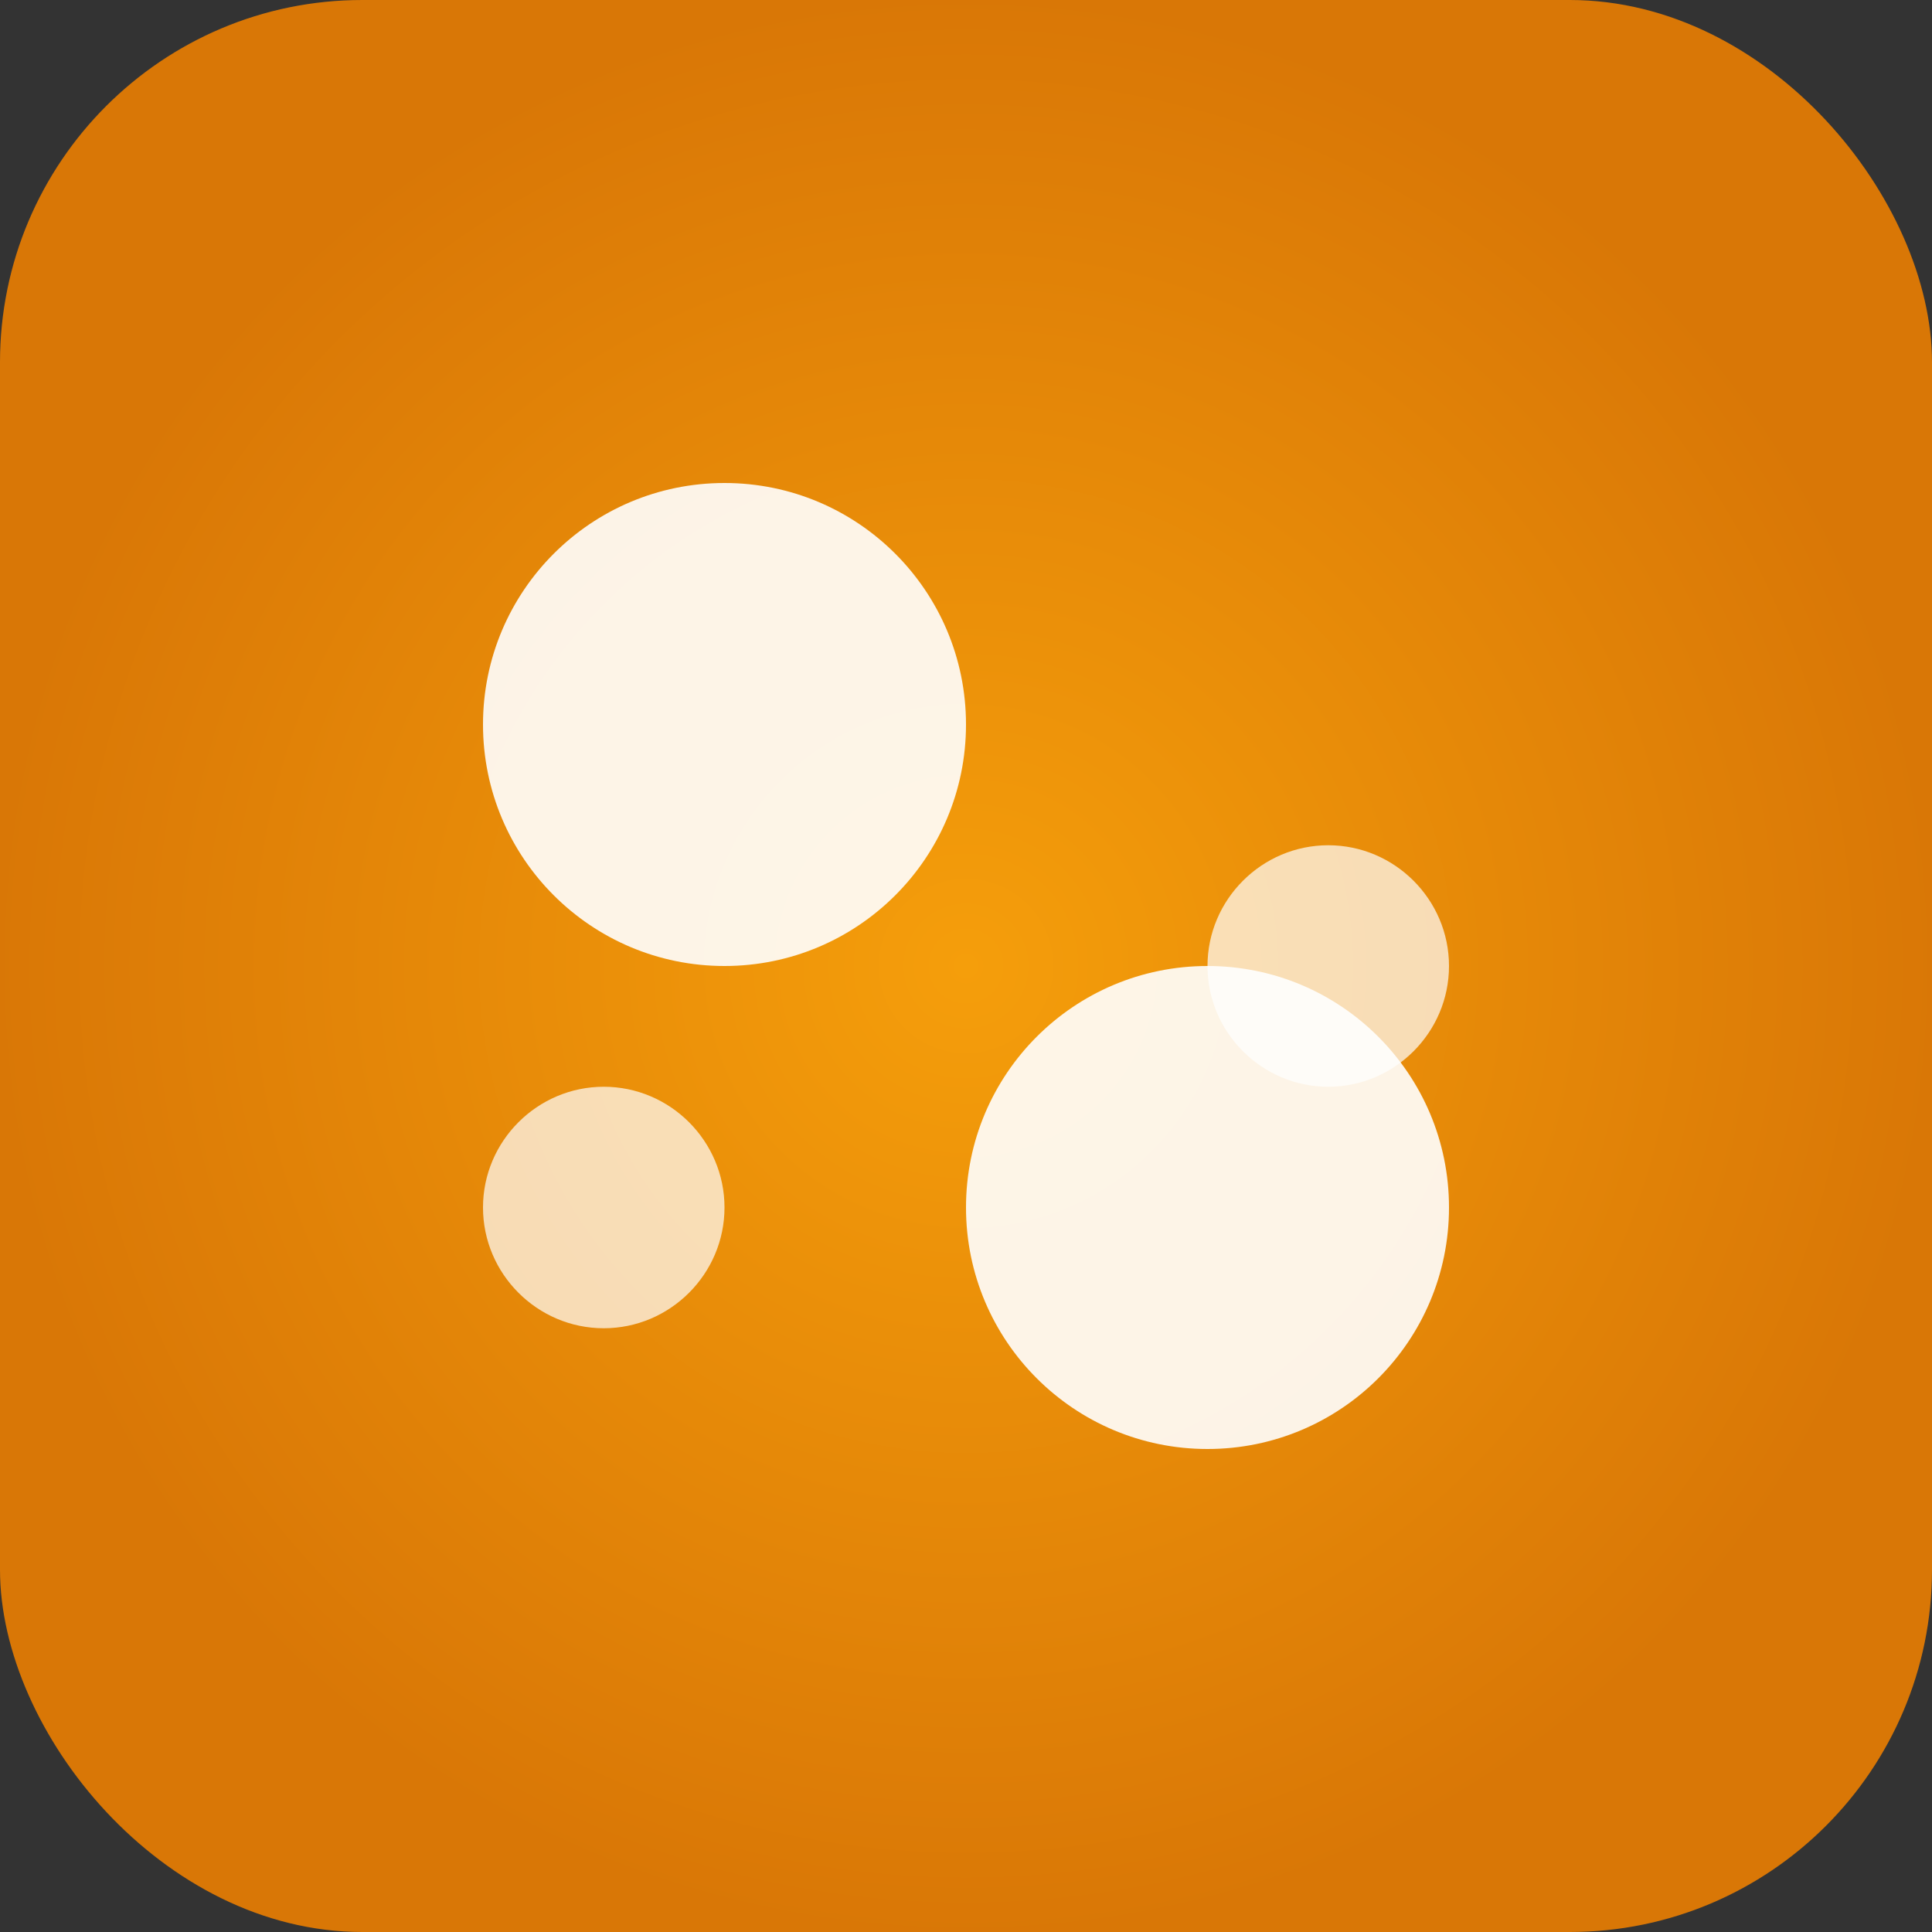 <svg xmlns="http://www.w3.org/2000/svg" viewBox="0 0 32 32" fill="none">
  <rect x="0" y="0" width="32" height="32" fill="#333333" stroke="none"/>
  <defs>
    <radialGradient id="grad1" cx="50%" cy="50%" r="50%">
      <stop offset="0%" style="stop-color:#f59e0b;stop-opacity:1" />
      <stop offset="100%" style="stop-color:#d97706;stop-opacity:1" />
    </radialGradient>
  </defs>
  <rect width="32" height="32" rx="6" fill="url(#grad1)"/>
  <path d="M8 12c0-2.21 1.79-4 4-4s4 1.79 4 4-1.79 4-4 4-4-1.79-4-4z" fill="white" opacity="0.9"/>
  <path d="M16 20c0-2.21 1.79-4 4-4s4 1.79 4 4-1.79 4-4 4-4-1.79-4-4z" fill="white" opacity="0.9"/>
  <path d="M10 18c1.1 0 2 .9 2 2s-.9 2-2 2-2-.9-2-2 .9-2 2-2zm12-4c1.1 0 2 .9 2 2s-.9 2-2 2-2-.9-2-2 .9-2 2-2z" fill="white" opacity="0.7"/>
</svg>